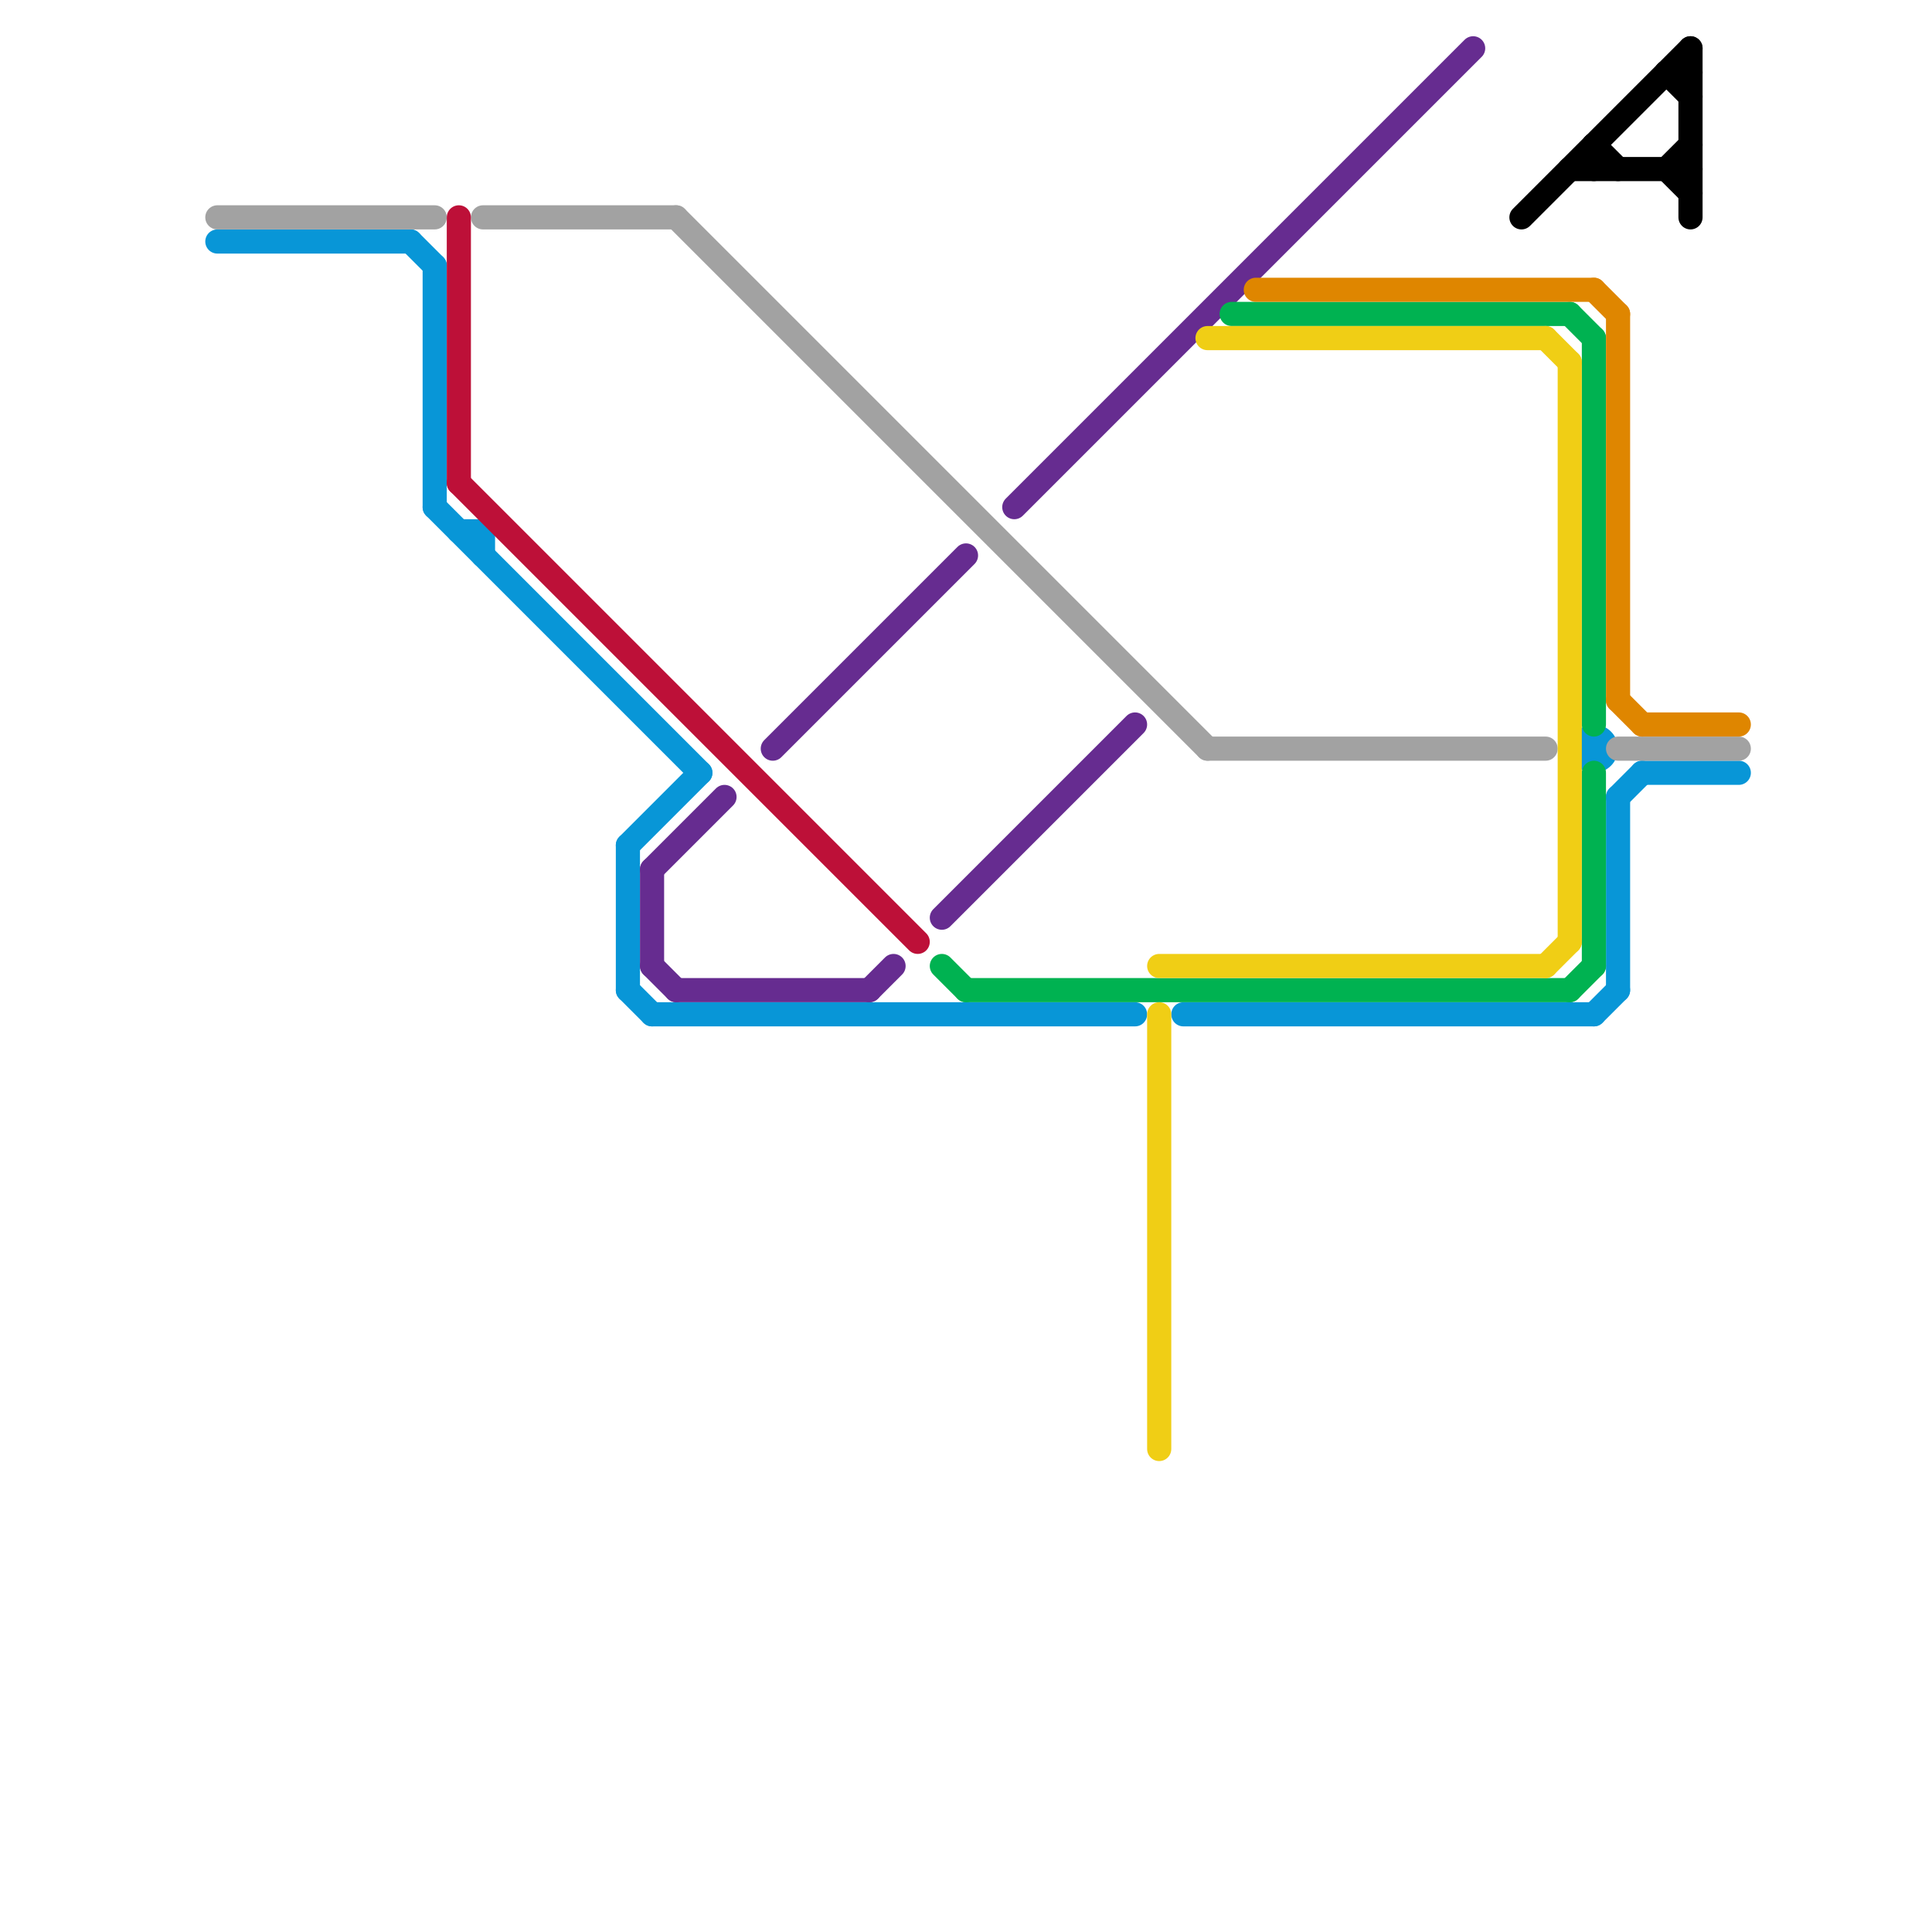 
<svg version="1.1" xmlns="http://www.w3.org/2000/svg" viewBox="0 0 80 80">
<style>text { font: 1px Helvetica; font-weight: 600; white-space: pre; dominant-baseline: central; } line { stroke-width: 1; fill: none; stroke-linecap: round; stroke-linejoin: round; } .c0 { stroke: #0896d7 } .c1 { stroke: #a2a2a2 } .c2 { stroke: #bd1038 } .c3 { stroke: #662c90 } .c4 { stroke: #00b251 } .c5 { stroke: #f0ce15 } .c6 { stroke: #df8600 } .c7 { stroke: #000000 }</style><defs><g id="wm-xf"><circle r="1.2" fill="#000"/><circle r="0.9" fill="#fff"/><circle r="0.6" fill="#000"/><circle r="0.3" fill="#fff"/></g><g id="wm"><circle r="0.6" fill="#000"/><circle r="0.3" fill="#fff"/></g></defs><line class="c0" x1="18" y1="11" x2="18" y2="21"/><line class="c0" x1="17" y1="10" x2="18" y2="11"/><line class="c0" x1="49" y1="42" x2="66" y2="42"/><line class="c0" x1="20" y1="22" x2="20" y2="23"/><line class="c0" x1="9" y1="10" x2="17" y2="10"/><line class="c0" x1="27" y1="42" x2="47" y2="42"/><line class="c0" x1="67" y1="33" x2="67" y2="41"/><line class="c0" x1="26" y1="35" x2="29" y2="32"/><line class="c0" x1="26" y1="35" x2="26" y2="41"/><line class="c0" x1="67" y1="33" x2="68" y2="32"/><line class="c0" x1="66" y1="42" x2="67" y2="41"/><line class="c0" x1="18" y1="21" x2="29" y2="32"/><line class="c0" x1="19" y1="22" x2="20" y2="22"/><line class="c0" x1="68" y1="32" x2="72" y2="32"/><line class="c0" x1="26" y1="41" x2="27" y2="42"/><circle cx="66" cy="31" r="1" fill="#0896d7" /><line class="c1" x1="28" y1="9" x2="50" y2="31"/><line class="c1" x1="9" y1="9" x2="18" y2="9"/><line class="c1" x1="20" y1="9" x2="28" y2="9"/><line class="c1" x1="67" y1="31" x2="72" y2="31"/><line class="c1" x1="50" y1="31" x2="64" y2="31"/><line class="c2" x1="19" y1="9" x2="19" y2="20"/><line class="c2" x1="19" y1="20" x2="38" y2="39"/><line class="c3" x1="27" y1="36" x2="30" y2="33"/><line class="c3" x1="36" y1="41" x2="37" y2="40"/><line class="c3" x1="27" y1="40" x2="28" y2="41"/><line class="c3" x1="32" y1="31" x2="40" y2="23"/><line class="c3" x1="39" y1="38" x2="47" y2="30"/><line class="c3" x1="28" y1="41" x2="36" y2="41"/><line class="c3" x1="27" y1="36" x2="27" y2="40"/><line class="c3" x1="42" y1="21" x2="61" y2="2"/><line class="c4" x1="66" y1="14" x2="66" y2="30"/><line class="c4" x1="65" y1="13" x2="66" y2="14"/><line class="c4" x1="65" y1="41" x2="66" y2="40"/><line class="c4" x1="40" y1="41" x2="65" y2="41"/><line class="c4" x1="51" y1="13" x2="65" y2="13"/><line class="c4" x1="39" y1="40" x2="40" y2="41"/><line class="c4" x1="66" y1="32" x2="66" y2="40"/><line class="c5" x1="50" y1="14" x2="64" y2="14"/><line class="c5" x1="64" y1="14" x2="65" y2="15"/><line class="c5" x1="48" y1="40" x2="64" y2="40"/><line class="c5" x1="65" y1="15" x2="65" y2="39"/><line class="c5" x1="64" y1="40" x2="65" y2="39"/><line class="c5" x1="48" y1="42" x2="48" y2="60"/><line class="c6" x1="67" y1="13" x2="67" y2="29"/><line class="c6" x1="52" y1="12" x2="66" y2="12"/><line class="c6" x1="68" y1="30" x2="72" y2="30"/><line class="c6" x1="66" y1="12" x2="67" y2="13"/><line class="c6" x1="67" y1="29" x2="68" y2="30"/><line class="c7" x1="69" y1="3" x2="70" y2="4"/><line class="c7" x1="63" y1="9" x2="70" y2="2"/><line class="c7" x1="70" y1="2" x2="70" y2="9"/><line class="c7" x1="69" y1="3" x2="70" y2="3"/><line class="c7" x1="65" y1="7" x2="70" y2="7"/><line class="c7" x1="69" y1="7" x2="70" y2="8"/><line class="c7" x1="66" y1="6" x2="66" y2="7"/><line class="c7" x1="69" y1="7" x2="70" y2="6"/><line class="c7" x1="66" y1="6" x2="67" y2="7"/>
</svg>

